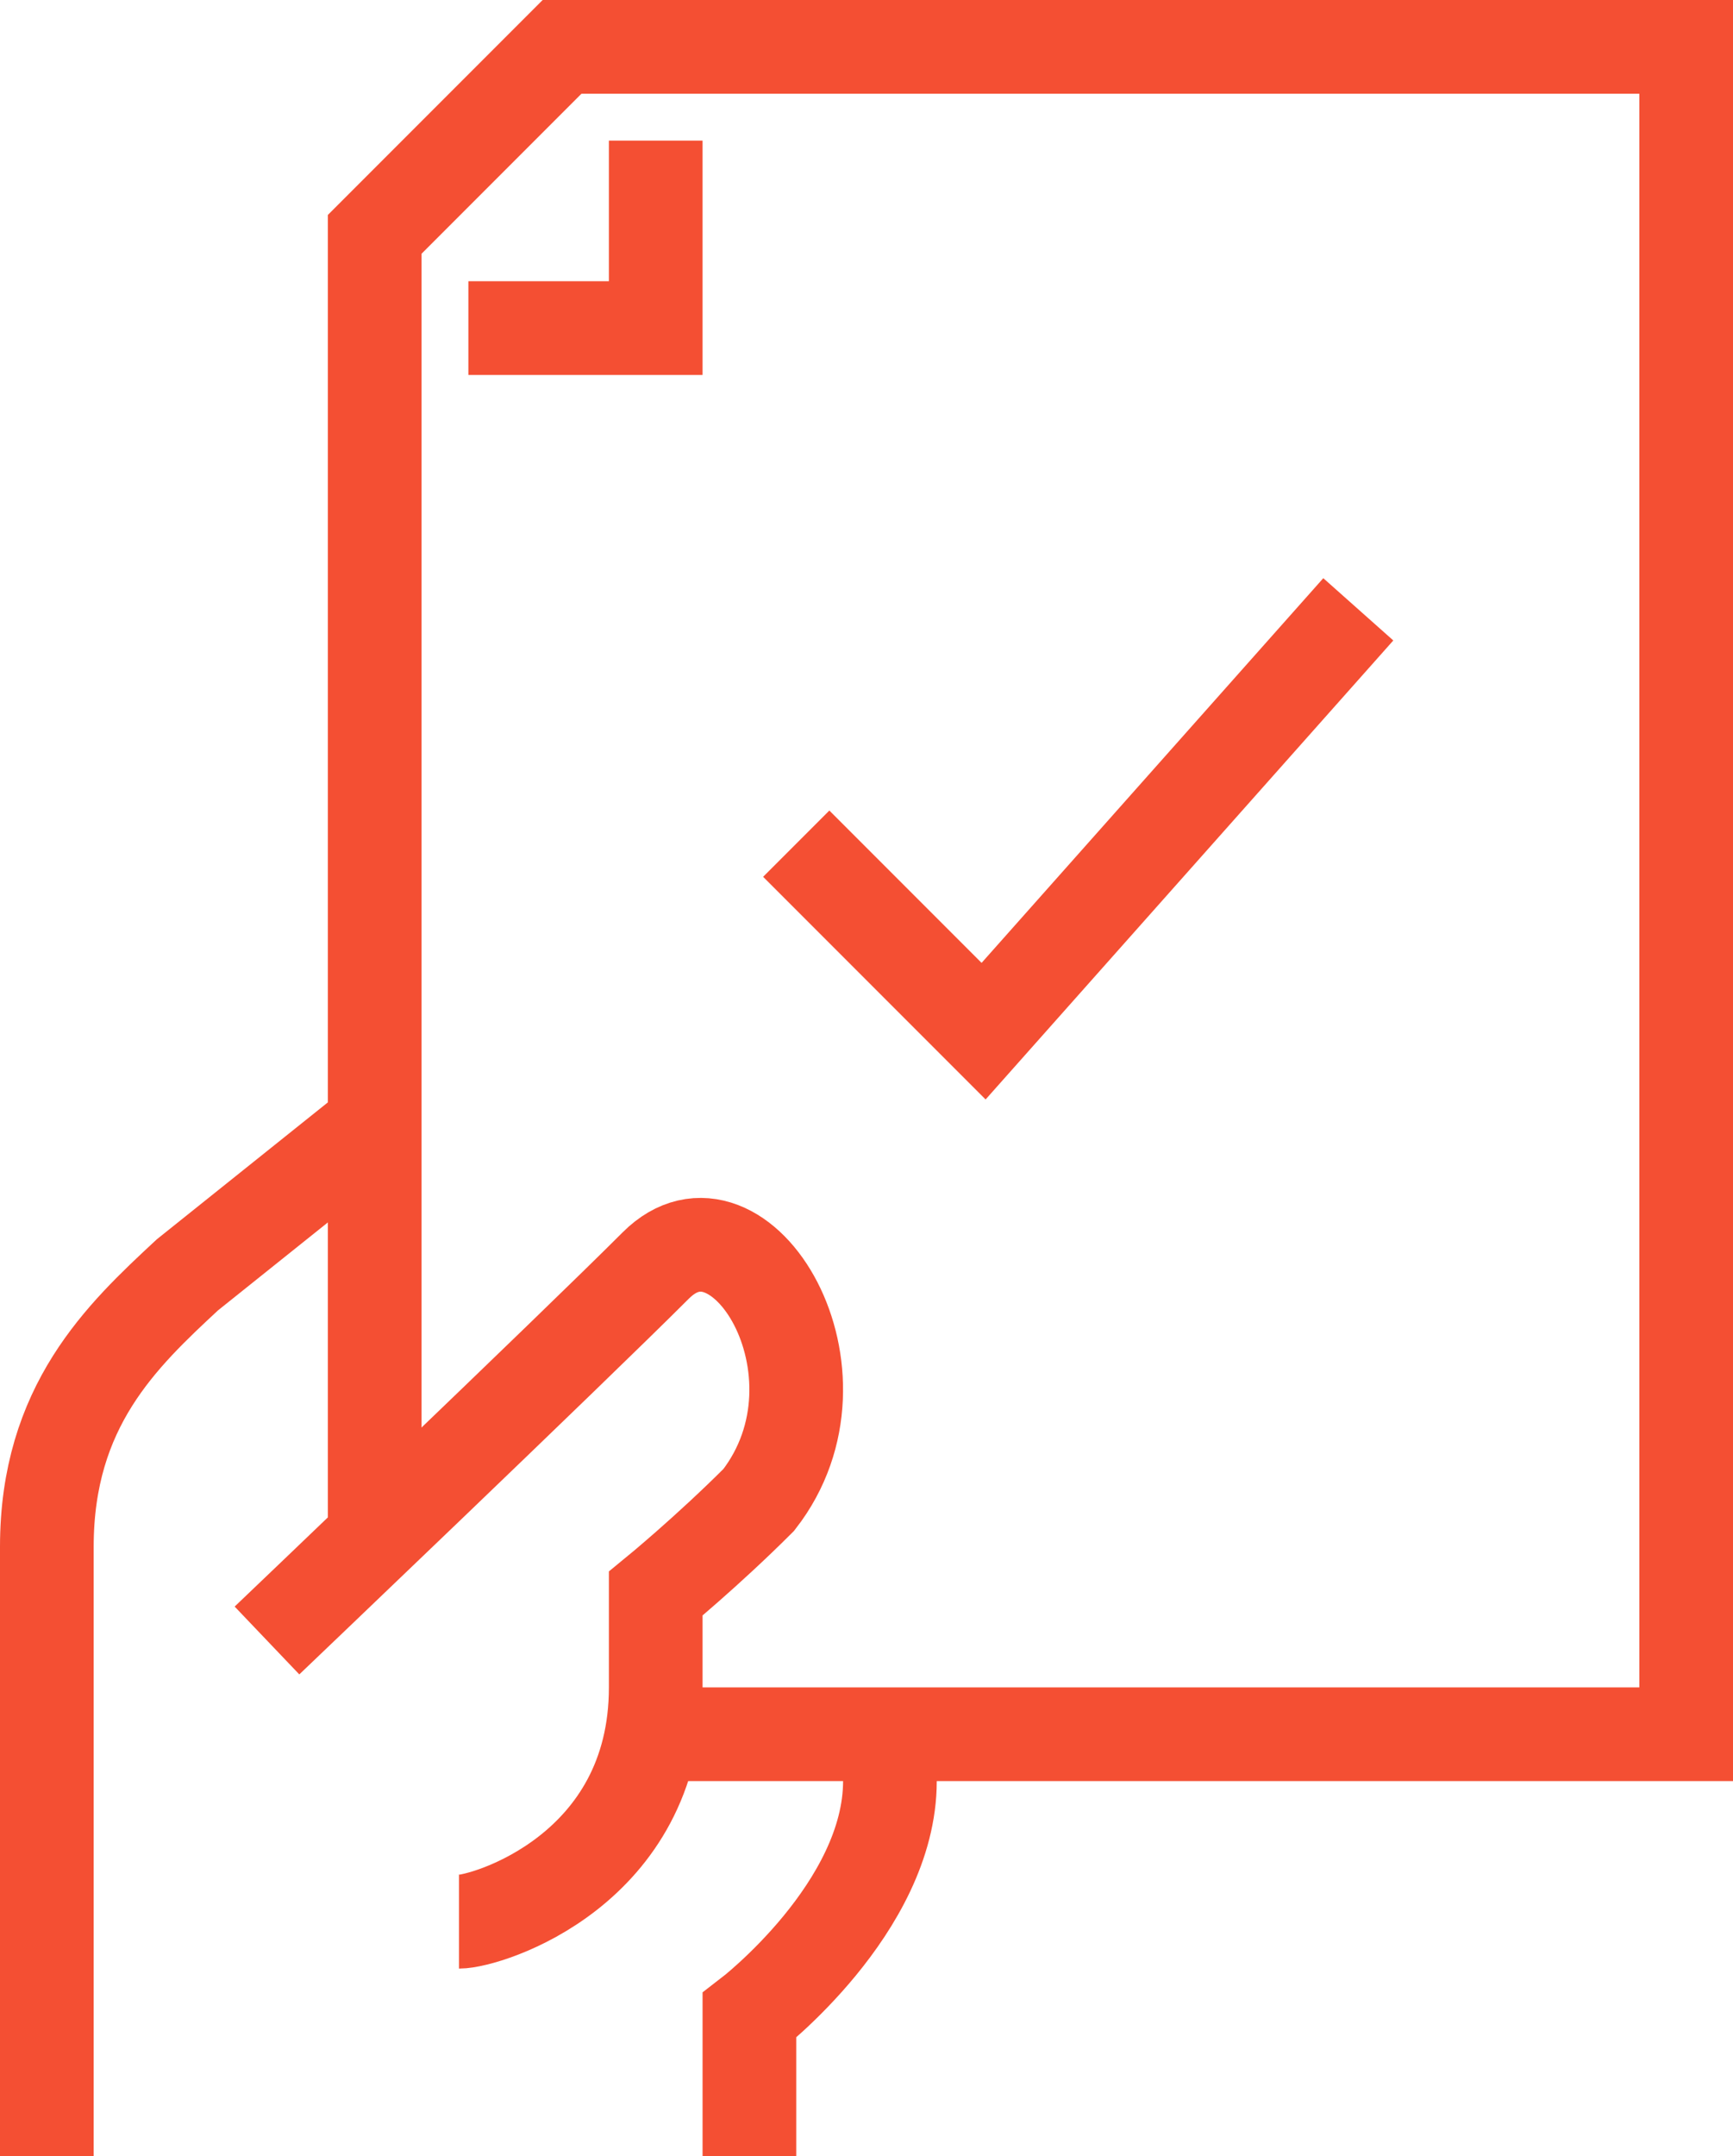 <?xml version="1.0" encoding="utf-8"?>
<!-- Generator: Adobe Illustrator 22.1.0, SVG Export Plug-In . SVG Version: 6.00 Build 0)  -->
<svg version="1.1" id="Layer_1" xmlns="http://www.w3.org/2000/svg" xmlns:xlink="http://www.w3.org/1999/xlink" x="0px" y="0px"
	 viewBox="0 0 37 46" style="enable-background:new 0 0 37 46;" xml:space="preserve">
<style type="text/css">
	.st0{clip-path:url(#SVGID_2_);fill:none;stroke:#f44f33;stroke-width:2;stroke-miterlimit:10;}
</style>
<g>
	<defs>
		<rect id="SVGID_1_" y="0" width="37" height="46"/>
	</defs>
	<clipPath id="SVGID_2_">
		<use xlink:href="#SVGID_1_"  style="overflow:visible;"/>
	</clipPath>
	<path class="st0" d="M16,46v-3c0,0,3-2.3,3-5v-1"/>
	<path class="st0" d="M8,24l-4,3.2C2.6,28.5,1,30,1,33v5.8L1,46"/>
	<path class="st0" d="M5.7,35c0,0,6.5-6.2,8.3-8c1.8-1.8,4.3,2.3,2.2,5c-1.1,1.1-2.2,2-2.2,2v2c0,3.9-3.6,5-4.2,5"/>
	<polyline class="st0" points="8,33 8,5 12,1 36,1 36,37 14,37 	"/>
	<polyline class="st0" points="14,3 14,7 10,7 	"/>
	<polyline class="st0" points="17,18 21,22 29,13 	"/>
</g>
</svg>
